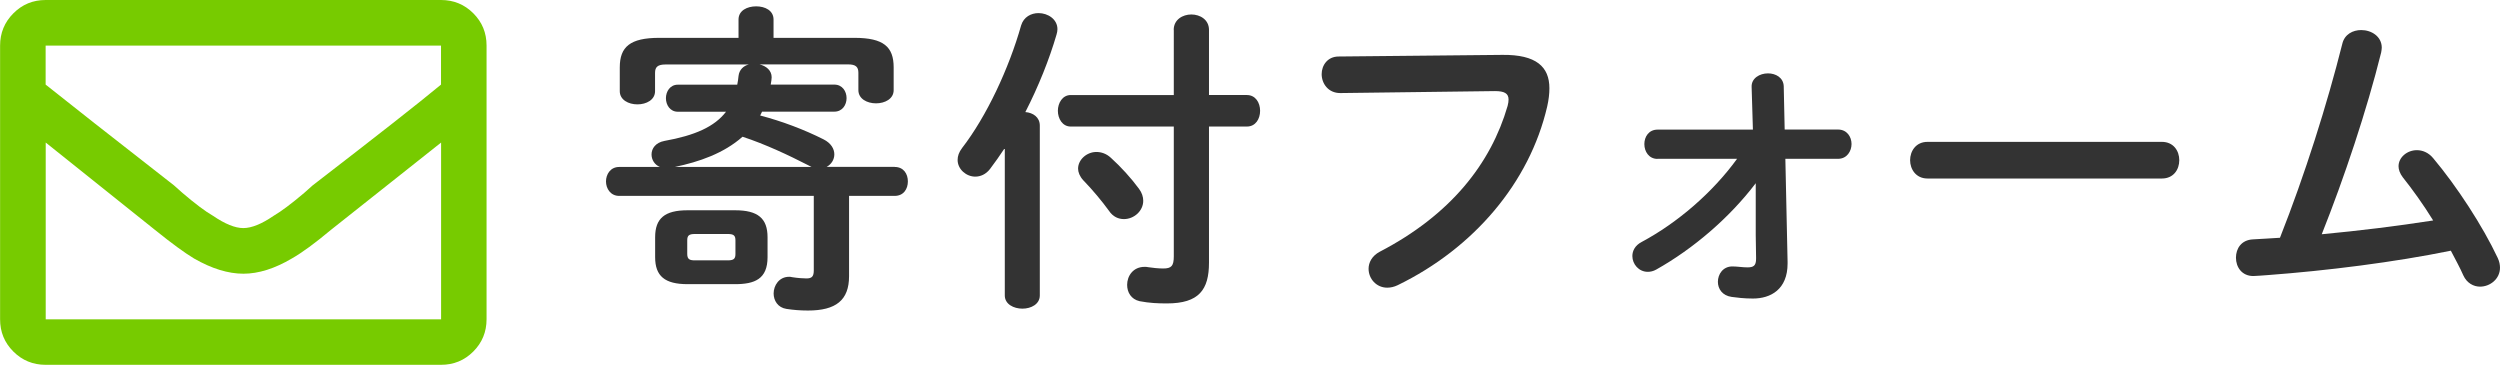 <?xml version="1.0" encoding="UTF-8"?><svg id="_レイヤー_2" xmlns="http://www.w3.org/2000/svg" width="292" height="42.63" viewBox="0 0 292 42.63"><defs><style>.cls-1{fill:#77cb00;}.cls-1,.cls-2{stroke-width:0px;}.cls-2{fill:#333;}</style></defs><g id="_レイヤー_1-2"><path class="cls-2" d="m104.5,19.5c1.05,0,1.54.82,1.54,1.69s-.49,1.69-1.54,1.69h-5.33v9.38c0,2.81-1.54,4.01-4.8,4.01-.9,0-1.73-.07-2.51-.19-1.01-.15-1.5-.98-1.5-1.8,0-.94.64-1.95,1.8-1.95.11,0,.23,0,.34.04.67.11,1.35.15,1.69.15.64,0,.86-.23.86-.94v-8.7h-22.73c-1.01,0-1.54-.86-1.54-1.69s.52-1.69,1.54-1.69h4.76c-.64-.26-.98-.86-.98-1.46,0-.71.49-1.39,1.5-1.58,3.56-.64,5.85-1.65,7.2-3.41h-5.63c-.9,0-1.39-.79-1.39-1.58s.49-1.58,1.39-1.58h6.94c.08-.34.11-.68.15-1.01.08-.75.6-1.2,1.2-1.35h-9.71c-.94,0-1.24.3-1.24.98v2.14c0,1.01-1.01,1.54-2.06,1.54s-2.06-.53-2.06-1.54v-2.78c0-2.4,1.2-3.45,4.61-3.45h9.26v-2.14c0-1.05,1.01-1.54,2.06-1.54s2.03.49,2.03,1.54v2.14h9.45c3.41,0,4.58,1.05,4.58,3.45v2.66c0,1.01-1.01,1.54-2.06,1.54s-2.06-.53-2.06-1.54v-2.03c0-.68-.3-.98-1.2-.98h-10.35c.79.19,1.42.71,1.42,1.5,0,.26-.04.41-.11.86h7.43c.94,0,1.43.79,1.43,1.58s-.49,1.58-1.43,1.58h-8.44l-.22.45c2.59.68,5.14,1.65,7.39,2.78.9.45,1.27,1.13,1.27,1.76,0,.6-.34,1.16-.9,1.46h7.95Zm-24.19,13.69c-2.66,0-3.79-.94-3.79-3.15v-2.33c0-2.21,1.12-3.15,3.79-3.15h5.55c2.66,0,3.79.94,3.79,3.15v2.33c0,2.55-1.5,3.15-3.79,3.15h-5.55Zm14.48-13.69l-.45-.23c-2.21-1.13-4.88-2.4-7.61-3.3-2.21,1.95-5.06,2.93-7.91,3.53h15.98Zm-9.79,10.91c.71,0,.9-.19.9-.75v-1.58c0-.56-.19-.75-.9-.75h-3.83c-.71,0-.9.19-.9.75v1.58c0,.64.3.75.9.75h3.83Z"/><path class="cls-2" d="m117.36,17.29c-.56.86-1.16,1.69-1.72,2.44-.49.64-1.13.9-1.73.9-1.05,0-2.06-.86-2.06-1.95,0-.45.15-.9.52-1.39,2.85-3.68,5.48-9.3,6.9-14.33.3-.98,1.16-1.43,2.03-1.43,1.09,0,2.21.71,2.21,1.88,0,.19-.04.41-.11.64-.83,2.85-2.1,6.04-3.64,9.04.9.07,1.69.6,1.69,1.58v19.84c0,1.01-1.01,1.54-2.03,1.54s-2.06-.52-2.06-1.54v-17.22Zm19.73-13.8c0-1.2,1.05-1.8,2.06-1.8s2.06.6,2.06,1.8v7.61h4.43c1.01,0,1.54.9,1.54,1.84s-.52,1.84-1.54,1.84h-4.43v15.9c0,3.15-1.16,4.76-4.91,4.76-1.09,0-2.02-.04-3.19-.26-1.01-.23-1.46-1.05-1.46-1.91,0-1.05.71-2.1,2.03-2.1.15,0,.3,0,.45.04.41.07,1.2.15,1.73.15.97,0,1.24-.3,1.24-1.43v-15.15h-12.04c-.98,0-1.5-.94-1.5-1.84s.53-1.84,1.5-1.84h12.04V3.49Zm-4.05,18.57c.34.45.49.94.49,1.39,0,1.2-1.09,2.14-2.25,2.14-.64,0-1.28-.26-1.76-.98-.79-1.09-1.91-2.44-3-3.56-.41-.45-.6-.94-.6-1.35,0-1.05,1.01-1.95,2.14-1.95.56,0,1.16.19,1.69.68,1.2,1.09,2.33,2.33,3.3,3.64Z"/><path class="cls-2" d="m175.49,6.41c3.94-.04,5.48,1.39,5.48,3.9,0,.64-.08,1.35-.26,2.14-2.06,8.89-8.59,16.54-17.44,20.85-.45.22-.86.3-1.24.3-1.28,0-2.18-1.05-2.18-2.21,0-.71.38-1.5,1.31-1.99,8.29-4.31,12.98-10.31,14.93-17.03.08-.3.11-.53.11-.75,0-.71-.49-.98-1.58-.98l-18.08.23c-1.42,0-2.17-1.13-2.17-2.21,0-1.01.67-2.06,1.99-2.06l19.13-.19Z"/><path class="cls-2" d="m193.6,18.56c-1.01,0-1.54-.86-1.54-1.73s.53-1.69,1.54-1.69h11.14l-.15-4.99c-.04-1.01.94-1.58,1.91-1.58.9,0,1.8.49,1.84,1.5l.11,5.06h6.23c1.05,0,1.58.86,1.58,1.69s-.53,1.73-1.58,1.73h-6.15l.26,12.04v.19c0,3.04-1.99,4.09-4.05,4.09-1.05,0-1.88-.11-2.48-.19-1.09-.15-1.61-.94-1.61-1.76,0-.9.6-1.8,1.69-1.8.6,0,1.16.11,1.76.11.71,0,1.01-.19,1.01-1.01v-.15l-.04-2.63v-6.04c-3.04,4.01-7.28,7.65-11.63,10.09-.34.19-.67.26-.98.26-1.05,0-1.8-.9-1.8-1.84,0-.6.3-1.24,1.09-1.65,4.2-2.25,8.29-5.78,11.14-9.71h-9.3Z"/><path class="cls-2" d="m252.51,16.57c1.35,0,2.03,1.05,2.03,2.14s-.67,2.14-2.03,2.14h-27.38c-1.35,0-2.03-1.09-2.03-2.14s.67-2.14,2.03-2.14h27.38Z"/><path class="cls-2" d="m284.2,25.76c-1.16-1.88-2.4-3.6-3.56-5.06-.34-.45-.49-.9-.49-1.28,0-1.05,1.01-1.88,2.14-1.88.64,0,1.35.26,1.91.94,2.74,3.26,5.78,7.91,7.54,11.66.19.41.26.79.26,1.13,0,1.31-1.16,2.21-2.33,2.21-.75,0-1.54-.41-1.95-1.31-.41-.94-.94-1.88-1.46-2.89-6.6,1.35-14.44,2.33-21.38,2.85-.6.04-1.42.11-1.69.11-1.35,0-2.03-1.05-2.03-2.14s.64-2.06,1.95-2.14c1.05-.07,2.1-.11,3.19-.19,2.92-7.39,5.51-15.6,7.28-22.65.26-1.12,1.24-1.61,2.21-1.61,1.2,0,2.4.75,2.4,2.06,0,.15-.04.38-.07.56-1.69,6.79-4.31,14.63-6.94,21.23,4.35-.41,8.7-.94,13.01-1.61Z"/><path class="cls-1" d="m51.51,0c1.48,0,2.74.52,3.77,1.55,1.04,1.04,1.55,2.29,1.55,3.77v31.97c0,1.48-.52,2.74-1.55,3.77-1.04,1.04-2.29,1.55-3.77,1.55H5.33c-1.48,0-2.74-.52-3.77-1.55-1.04-1.04-1.55-2.29-1.55-3.77V5.33c0-1.48.52-2.74,1.55-3.77C2.59.52,3.85,0,5.33,0h46.19Zm0,5.33H5.33v4.55c2.59,2.07,7.59,6,14.99,11.77l1,.89c1.48,1.26,2.66,2.15,3.55,2.66,1.41.96,2.59,1.44,3.55,1.44s2.15-.48,3.55-1.44c.89-.52,2.07-1.41,3.55-2.66l1-.89c7.4-5.7,12.4-9.62,14.99-11.77v-4.55ZM5.33,37.3h46.19v-20.65l-12.88,10.21c-1.85,1.55-3.37,2.66-4.55,3.33-2,1.18-3.89,1.78-5.66,1.78s-3.7-.59-5.77-1.78c-1.11-.67-2.63-1.78-4.55-3.33l-12.77-10.21v20.65Z"/></g></svg>